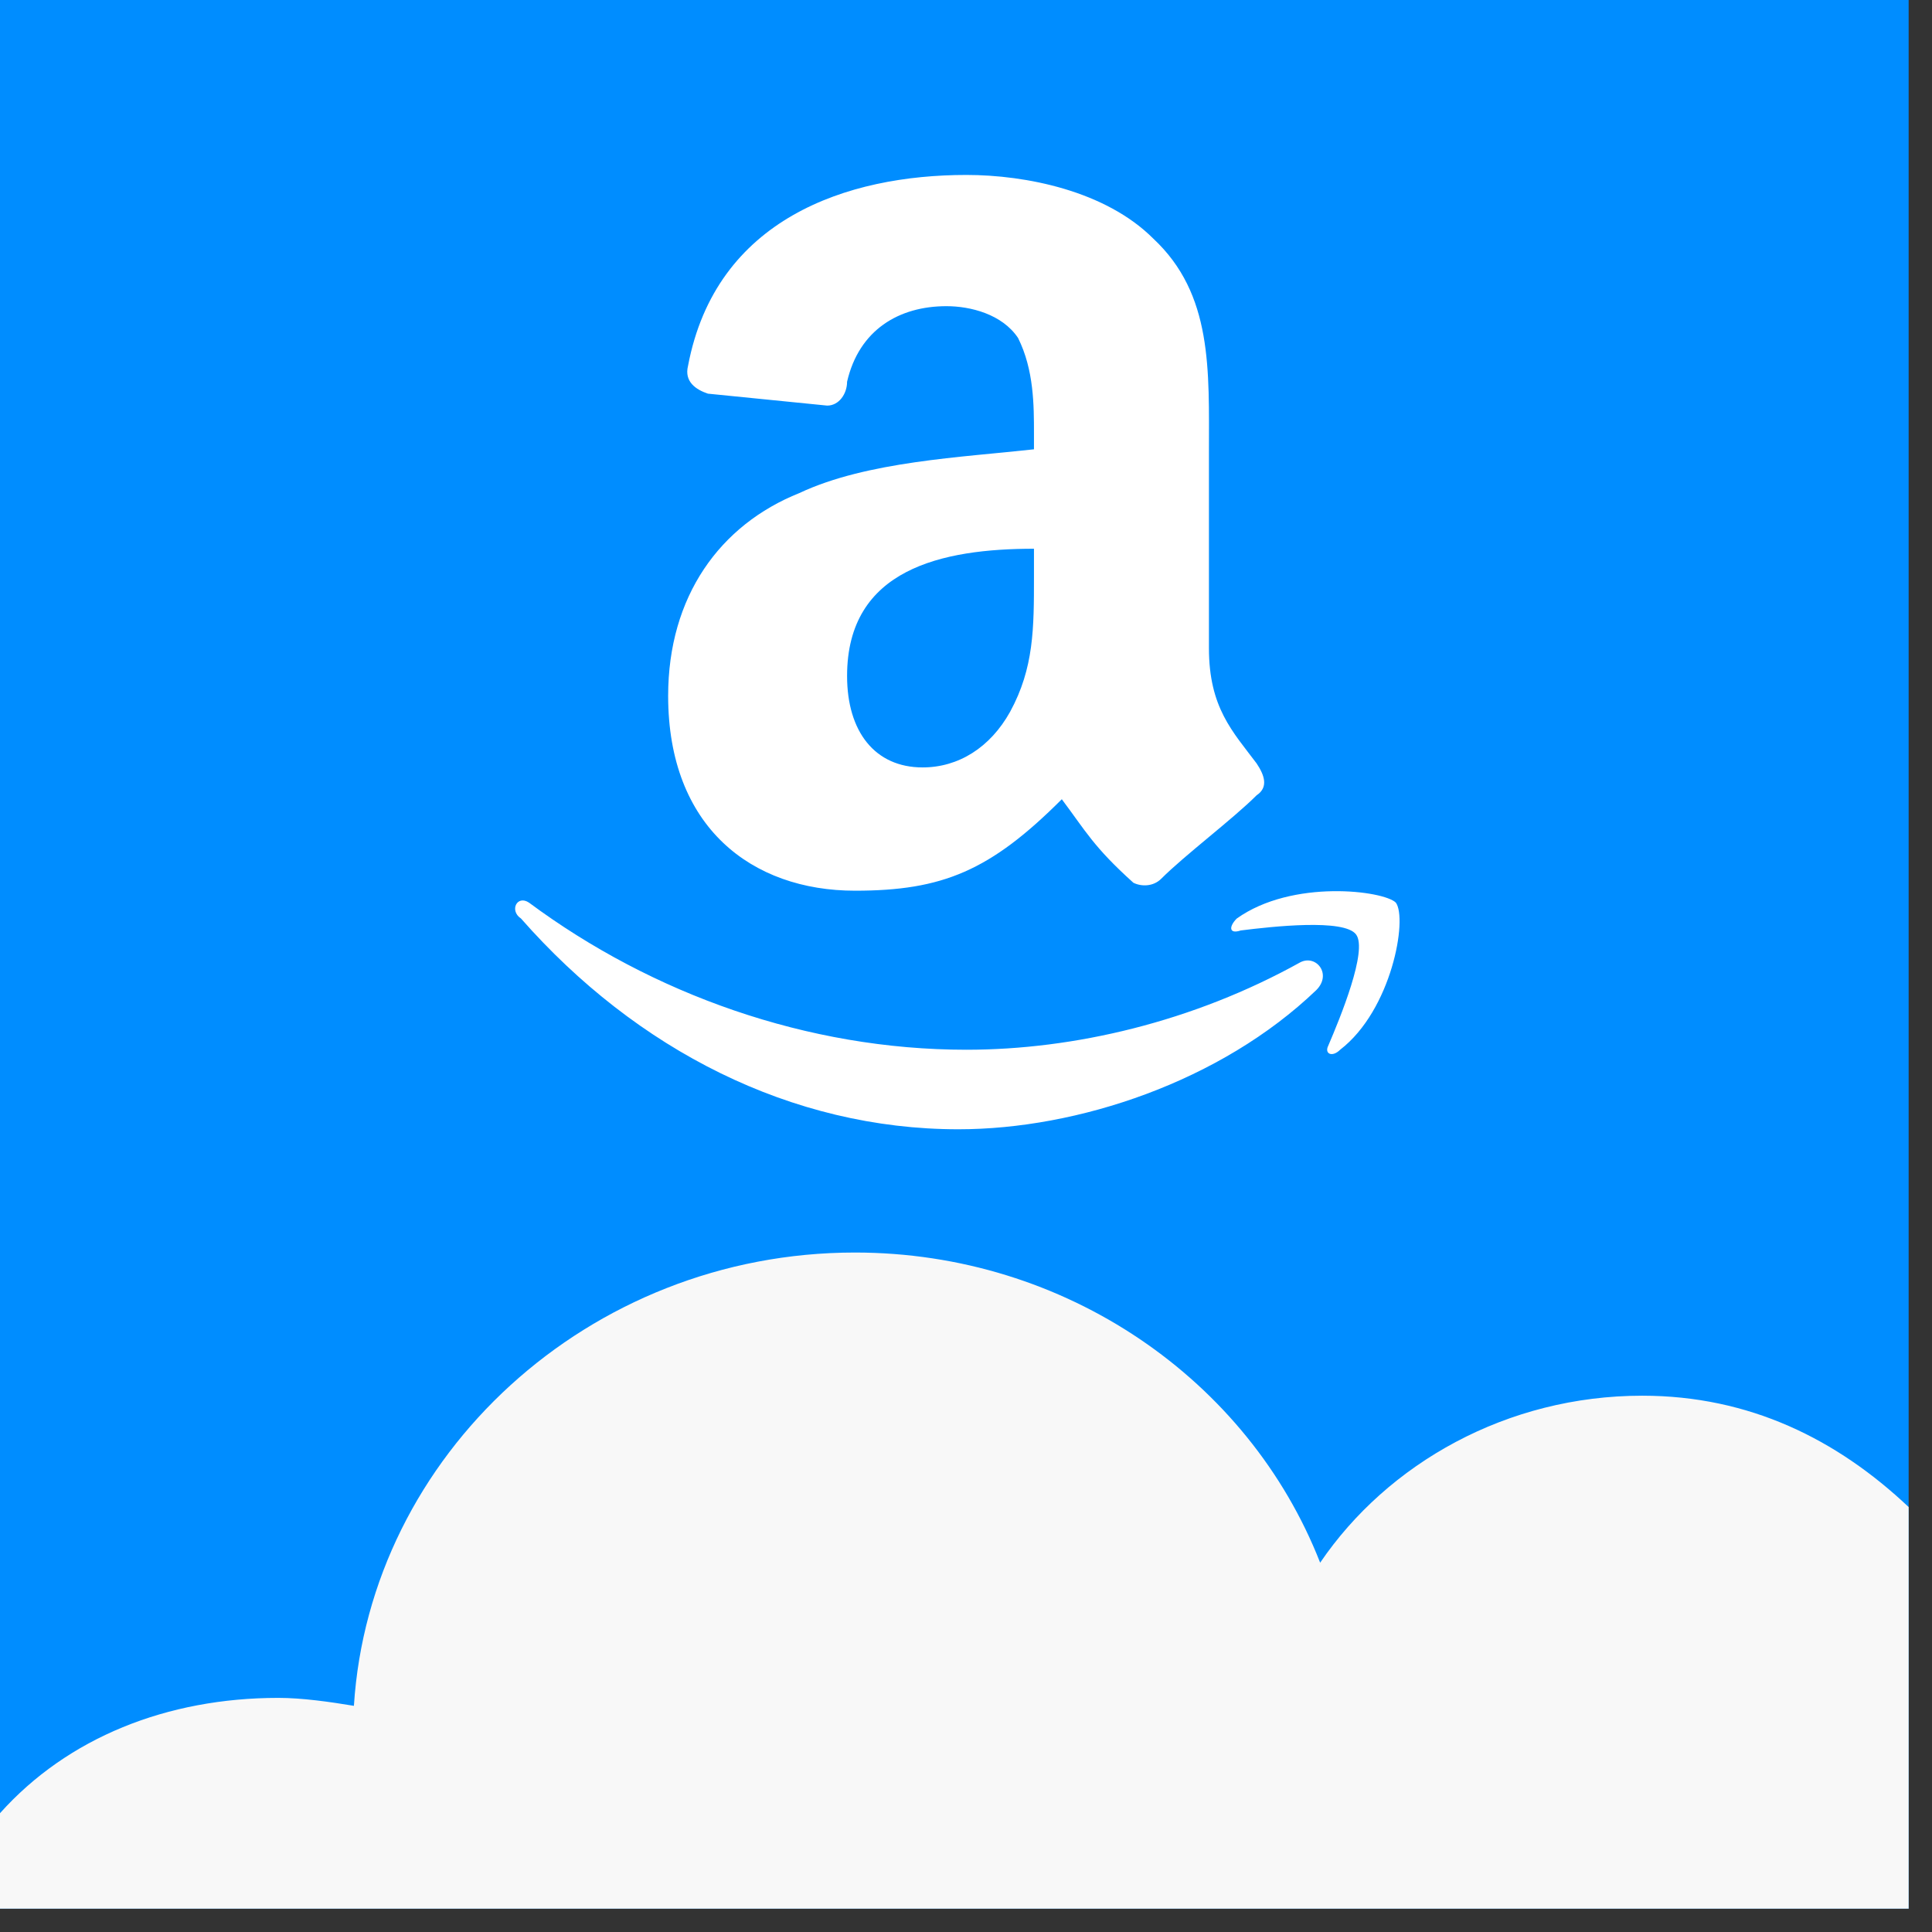 <svg width="78" height="78" viewBox="0 0 78 78" fill="none" xmlns="http://www.w3.org/2000/svg">
<rect x="0" y="0" width="78" height="78" fill="#333333" stroke="none"/>
<path d="M77.057 0H0V77.057H77.057V0Z" fill="#008DFF"/>
<path d="M77.057 77.057V60.843C74.167 58.114 70.635 56.348 66.301 56.348C60.843 56.348 56.027 59.077 53.298 63.09C50.408 55.706 43.023 50.568 34.515 50.568C23.759 50.568 14.93 58.756 14.288 68.869C13.324 68.709 12.201 68.548 11.238 68.548C6.742 68.548 2.729 70.154 0 73.204V77.057H77.057Z" fill="#F8F8F8"/>
<path d="M52.5 38.849C48.166 41.258 43.349 42.381 39.015 42.381C32.594 42.381 26.333 40.134 21.356 36.441C20.875 36.12 20.553 36.763 21.035 37.084C25.691 42.381 31.951 45.592 38.694 45.592C43.51 45.592 49.289 43.666 53.142 39.973C53.784 39.331 53.142 38.528 52.5 38.849ZM56.353 36.441C55.871 35.96 52.179 35.478 49.931 37.084C49.61 37.405 49.61 37.726 50.092 37.565C51.376 37.405 54.266 37.084 54.748 37.726C55.229 38.368 54.105 41.097 53.624 42.221C53.463 42.542 53.784 42.702 54.105 42.381C56.192 40.776 56.834 37.084 56.353 36.441ZM41.744 18.14C38.855 18.462 35.002 18.622 32.273 19.906C29.062 21.191 26.975 24.08 26.975 28.094C26.975 33.391 30.346 35.96 34.52 35.96C38.052 35.96 39.978 35.157 42.868 32.267C43.831 33.552 44.152 34.194 45.758 35.639C46.079 35.799 46.56 35.799 46.881 35.478C47.844 34.515 49.771 33.07 50.734 32.107C51.216 31.786 51.055 31.304 50.734 30.823C49.771 29.538 48.808 28.575 48.808 26.167V18.301C48.808 14.93 48.968 11.88 46.56 9.632C44.634 7.706 41.423 7.063 39.015 7.063C34.199 7.063 28.901 8.829 27.778 14.769C27.617 15.411 28.099 15.732 28.58 15.893L33.396 16.375C33.878 16.375 34.199 15.893 34.199 15.411C34.681 13.324 36.286 12.361 38.212 12.361C39.176 12.361 40.46 12.682 41.102 13.645C41.744 14.93 41.744 16.375 41.744 17.498V18.14ZM40.781 28.736C39.978 30.18 38.694 30.983 37.249 30.983C35.323 30.983 34.199 29.538 34.199 27.291C34.199 22.956 38.052 22.154 41.744 22.154V23.277C41.744 25.364 41.744 26.97 40.781 28.736Z" fill="white"/>
</svg>
